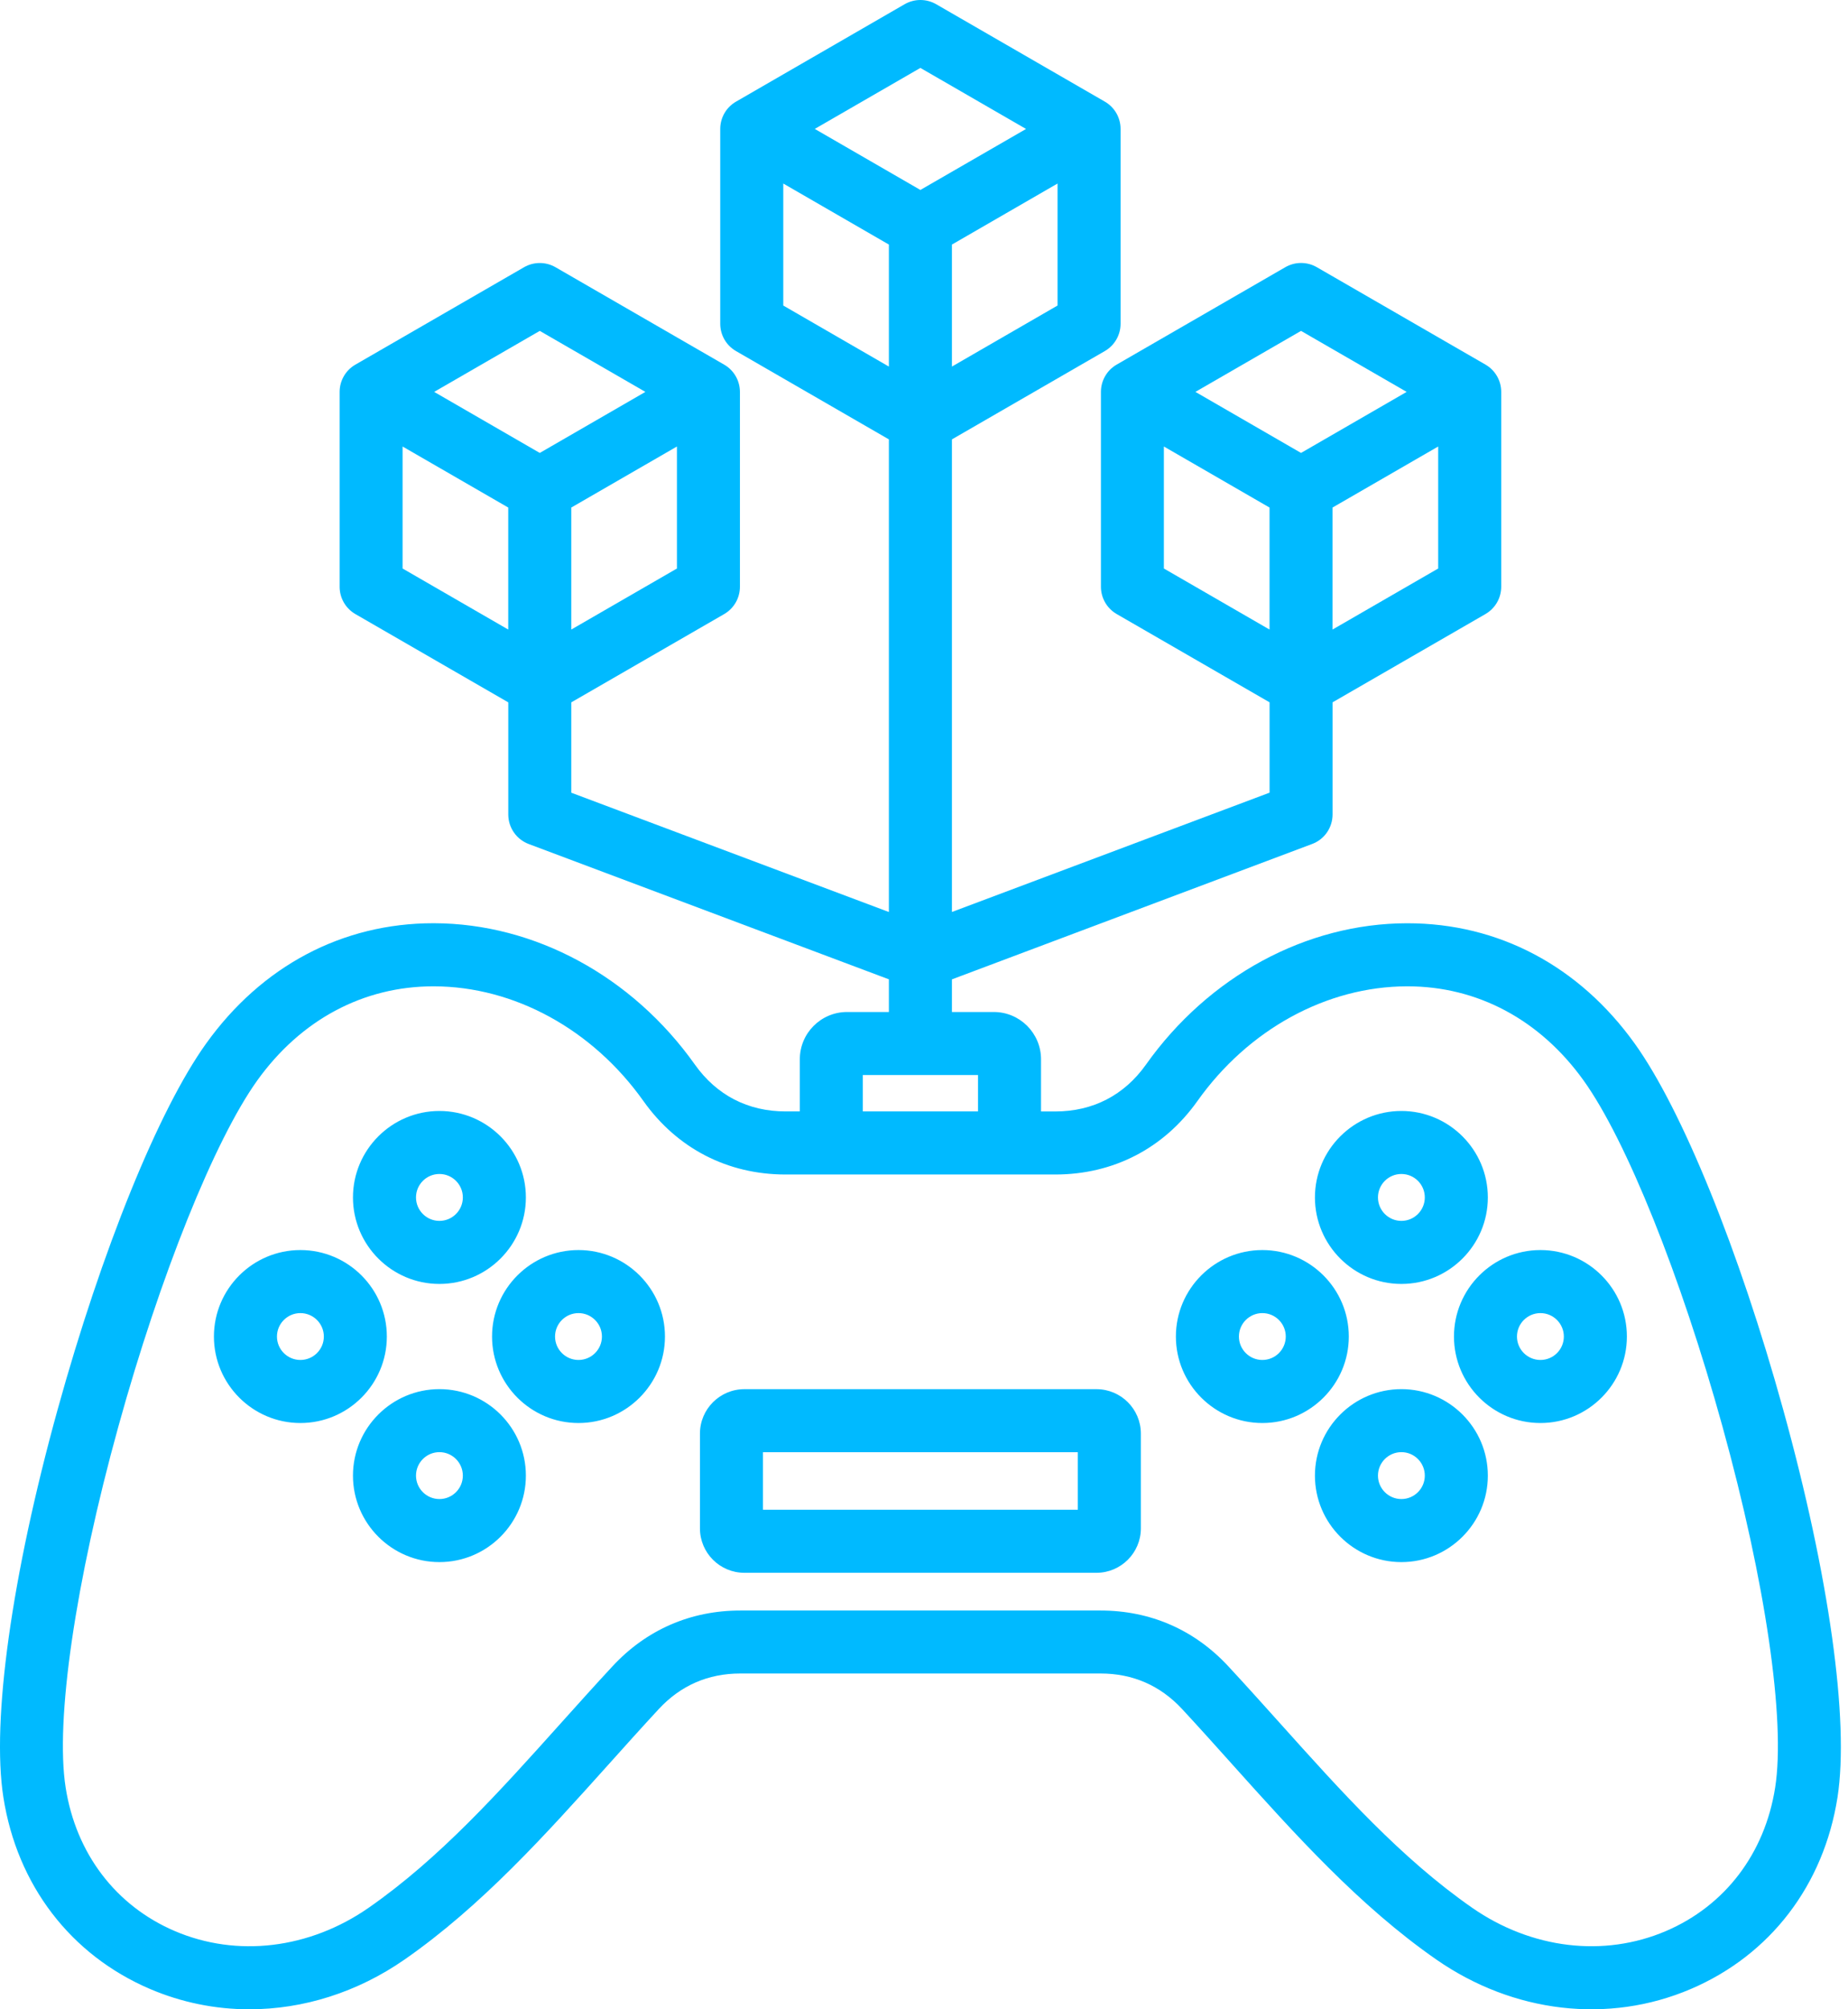 <svg width="46" height="50" viewBox="0 0 46 50" fill="none" xmlns="http://www.w3.org/2000/svg">
<path d="M44.387 35.078C43.289 31.106 41.872 27.617 40.692 25.97C39.306 24.037 37.298 22.975 35.035 22.975H35.017C32.511 22.98 30.085 24.295 28.526 26.491C27.985 27.254 27.204 27.658 26.267 27.658H25.913V26.36C25.913 25.711 25.386 25.183 24.737 25.183H23.695V24.371L32.661 21.002C32.811 20.946 32.94 20.846 33.031 20.714C33.121 20.583 33.17 20.427 33.17 20.268V17.477L36.976 15.28C37.219 15.139 37.368 14.881 37.368 14.6V9.752C37.368 9.472 37.219 9.213 36.976 9.073L32.778 6.649C32.659 6.58 32.524 6.544 32.386 6.544C32.248 6.544 32.113 6.58 31.994 6.649L27.796 9.073C27.553 9.213 27.404 9.472 27.404 9.752V14.6C27.404 14.881 27.553 15.139 27.796 15.28L31.602 17.477V19.725L23.695 22.694V10.934L27.501 8.736C27.744 8.596 27.893 8.337 27.893 8.057V3.208C27.893 2.928 27.744 2.669 27.501 2.529L23.303 0.105C23.183 0.036 23.048 0 22.91 0C22.773 0 22.638 0.036 22.518 0.105L18.32 2.53C18.077 2.67 17.928 2.929 17.928 3.209V8.057C17.928 8.337 18.077 8.596 18.32 8.736L22.126 10.934V22.695L14.22 19.726V17.478L18.026 15.281C18.269 15.14 18.418 14.882 18.418 14.601V9.753C18.418 9.473 18.269 9.214 18.026 9.074L13.828 6.65C13.709 6.581 13.574 6.545 13.436 6.545C13.298 6.545 13.163 6.581 13.044 6.65L8.846 9.074C8.603 9.214 8.454 9.473 8.454 9.753V14.601C8.454 14.882 8.603 15.14 8.846 15.281L12.652 17.478V20.269C12.652 20.595 12.855 20.888 13.161 21.003L22.126 24.37V25.183H21.085C20.436 25.183 19.909 25.71 19.909 26.359V27.657H19.555C18.618 27.657 17.838 27.254 17.296 26.49C15.737 24.294 13.31 22.98 10.805 22.974H10.787C8.524 22.974 6.515 24.036 5.13 25.969C3.949 27.615 2.533 31.105 1.434 35.077C0.29 39.212 -0.214 42.818 0.084 44.724C0.426 46.91 1.757 48.649 3.735 49.495C4.517 49.829 5.358 50.001 6.209 50C7.547 50 8.894 49.58 10.072 48.761C11.986 47.43 13.59 45.642 15.142 43.914C15.552 43.457 15.976 42.984 16.397 42.53C16.942 41.942 17.625 41.644 18.428 41.644H27.395C28.197 41.644 28.88 41.942 29.426 42.53C29.847 42.984 30.271 43.457 30.681 43.914C32.233 45.643 33.837 47.43 35.751 48.761C37.671 50.096 40.04 50.371 42.088 49.495C44.066 48.649 45.397 46.91 45.739 44.724C46.035 42.818 45.531 39.212 44.387 35.078ZM33.169 15.666V12.63L35.799 11.111V14.147L33.169 15.666ZM32.385 8.234L35.014 9.752L32.385 11.271L29.756 9.752L32.385 8.234ZM28.971 14.147V11.111L31.601 12.63V15.666L28.971 14.147ZM14.22 15.666V12.63L16.85 11.111V14.147L14.22 15.666ZM13.436 8.234L16.065 9.752L13.436 11.271L10.807 9.752L13.436 8.234ZM10.021 14.147V11.111L12.651 12.63V15.666L10.021 14.147ZM23.695 9.122V6.086L26.324 4.567V7.603L23.695 9.122ZM22.91 1.69L25.54 3.209L22.91 4.727L20.281 3.208L22.91 1.69ZM19.497 7.603V4.567L22.126 6.086V9.122L19.497 7.603ZM21.477 26.751H24.345V27.657H21.477V26.751ZM44.187 44.481C43.93 46.123 42.94 47.423 41.469 48.053C39.922 48.715 38.118 48.498 36.645 47.474C34.881 46.247 33.407 44.605 31.848 42.867C31.433 42.405 31.005 41.928 30.575 41.465C29.733 40.556 28.633 40.077 27.394 40.077H18.427C17.188 40.077 16.088 40.557 15.246 41.465C14.816 41.928 14.388 42.405 13.973 42.867C12.414 44.605 10.939 46.247 9.176 47.474C7.703 48.498 5.899 48.715 4.352 48.054C2.881 47.425 1.891 46.123 1.634 44.482C1.372 42.811 1.875 39.368 2.947 35.496C3.983 31.749 5.341 28.369 6.405 26.885C7.488 25.376 9.044 24.544 10.788 24.544H10.802C12.802 24.549 14.752 25.617 16.017 27.4C16.854 28.578 18.11 29.227 19.555 29.227H26.267C27.712 29.227 28.968 28.578 29.805 27.4C31.07 25.617 33.02 24.549 35.02 24.544H35.034C36.778 24.544 38.334 25.376 39.417 26.885C40.482 28.369 41.839 31.749 42.875 35.496C43.946 39.367 44.449 42.811 44.187 44.481ZM38.344 31.107C37.157 31.107 36.192 32.073 36.192 33.259C36.192 34.445 37.157 35.411 38.344 35.411C39.53 35.411 40.496 34.445 40.496 33.259C40.497 32.072 39.531 31.107 38.344 31.107ZM38.344 33.842C38.022 33.842 37.76 33.581 37.76 33.259C37.76 32.937 38.022 32.676 38.344 32.676C38.665 32.676 38.927 32.937 38.927 33.259C38.927 33.581 38.666 33.842 38.344 33.842ZM34.883 31.95C36.069 31.95 37.035 30.984 37.035 29.798C37.035 28.612 36.069 27.646 34.883 27.646C33.697 27.646 32.731 28.612 32.731 29.798C32.731 30.984 33.696 31.95 34.883 31.95ZM34.883 29.214C35.205 29.214 35.466 29.476 35.466 29.797C35.466 30.119 35.205 30.381 34.883 30.381C34.561 30.381 34.3 30.119 34.3 29.797C34.3 29.476 34.561 29.214 34.883 29.214ZM33.574 33.259C33.574 32.072 32.608 31.107 31.422 31.107C30.236 31.107 29.27 32.073 29.27 33.259C29.27 34.445 30.236 35.411 31.422 35.411C32.608 35.411 33.574 34.445 33.574 33.259ZM31.422 33.842C31.101 33.842 30.839 33.581 30.839 33.259C30.839 32.937 31.101 32.676 31.422 32.676C31.744 32.676 32.005 32.937 32.005 33.259C32.005 33.581 31.744 33.842 31.422 33.842ZM34.883 34.568C33.697 34.568 32.731 35.533 32.731 36.72C32.731 37.906 33.697 38.872 34.883 38.872C36.069 38.872 37.035 37.906 37.035 36.72C37.035 35.533 36.069 34.568 34.883 34.568ZM34.883 37.303C34.561 37.303 34.3 37.041 34.3 36.72C34.3 36.398 34.561 36.136 34.883 36.136C35.205 36.136 35.466 36.398 35.466 36.72C35.466 37.041 35.205 37.303 34.883 37.303ZM14.4 31.107C13.213 31.107 12.248 32.073 12.248 33.259C12.248 34.445 13.213 35.411 14.4 35.411C15.586 35.411 16.552 34.445 16.552 33.259C16.552 32.072 15.586 31.107 14.4 31.107ZM14.4 33.842C14.078 33.842 13.816 33.581 13.816 33.259C13.816 32.937 14.078 32.676 14.4 32.676C14.721 32.676 14.983 32.937 14.983 33.259C14.983 33.581 14.721 33.842 14.4 33.842ZM10.938 31.95C12.124 31.95 13.09 30.984 13.09 29.798C13.09 28.612 12.124 27.646 10.938 27.646C9.752 27.646 8.786 28.612 8.786 29.798C8.786 30.984 9.752 31.95 10.938 31.95ZM10.938 29.214C11.26 29.214 11.521 29.476 11.521 29.797C11.521 30.119 11.26 30.381 10.938 30.381C10.616 30.381 10.355 30.119 10.355 29.797C10.355 29.476 10.616 29.214 10.938 29.214ZM9.629 33.259C9.629 32.072 8.664 31.107 7.477 31.107C6.291 31.107 5.325 32.073 5.325 33.259C5.325 34.445 6.291 35.411 7.477 35.411C8.664 35.411 9.629 34.445 9.629 33.259ZM7.477 33.842C7.156 33.842 6.894 33.581 6.894 33.259C6.894 32.937 7.156 32.676 7.477 32.676C7.799 32.676 8.061 32.937 8.061 33.259C8.061 33.581 7.799 33.842 7.477 33.842ZM10.938 34.568C9.752 34.568 8.786 35.533 8.786 36.72C8.786 37.906 9.752 38.872 10.938 38.872C12.124 38.872 13.09 37.906 13.09 36.72C13.09 35.533 12.125 34.568 10.938 34.568ZM10.938 37.303C10.616 37.303 10.355 37.041 10.355 36.72C10.355 36.398 10.616 36.136 10.938 36.136C11.26 36.136 11.521 36.398 11.521 36.72C11.521 37.041 11.26 37.303 10.938 37.303ZM27.293 34.569H18.528C17.919 34.569 17.423 35.065 17.423 35.674V38.033C17.423 38.642 17.918 39.138 18.528 39.138H27.293C27.902 39.138 28.398 38.642 28.398 38.033V35.674C28.398 35.064 27.902 34.569 27.293 34.569ZM26.829 37.569H18.992V36.137H26.829V37.569Z" fill="#00BAFF"/>
</svg>
